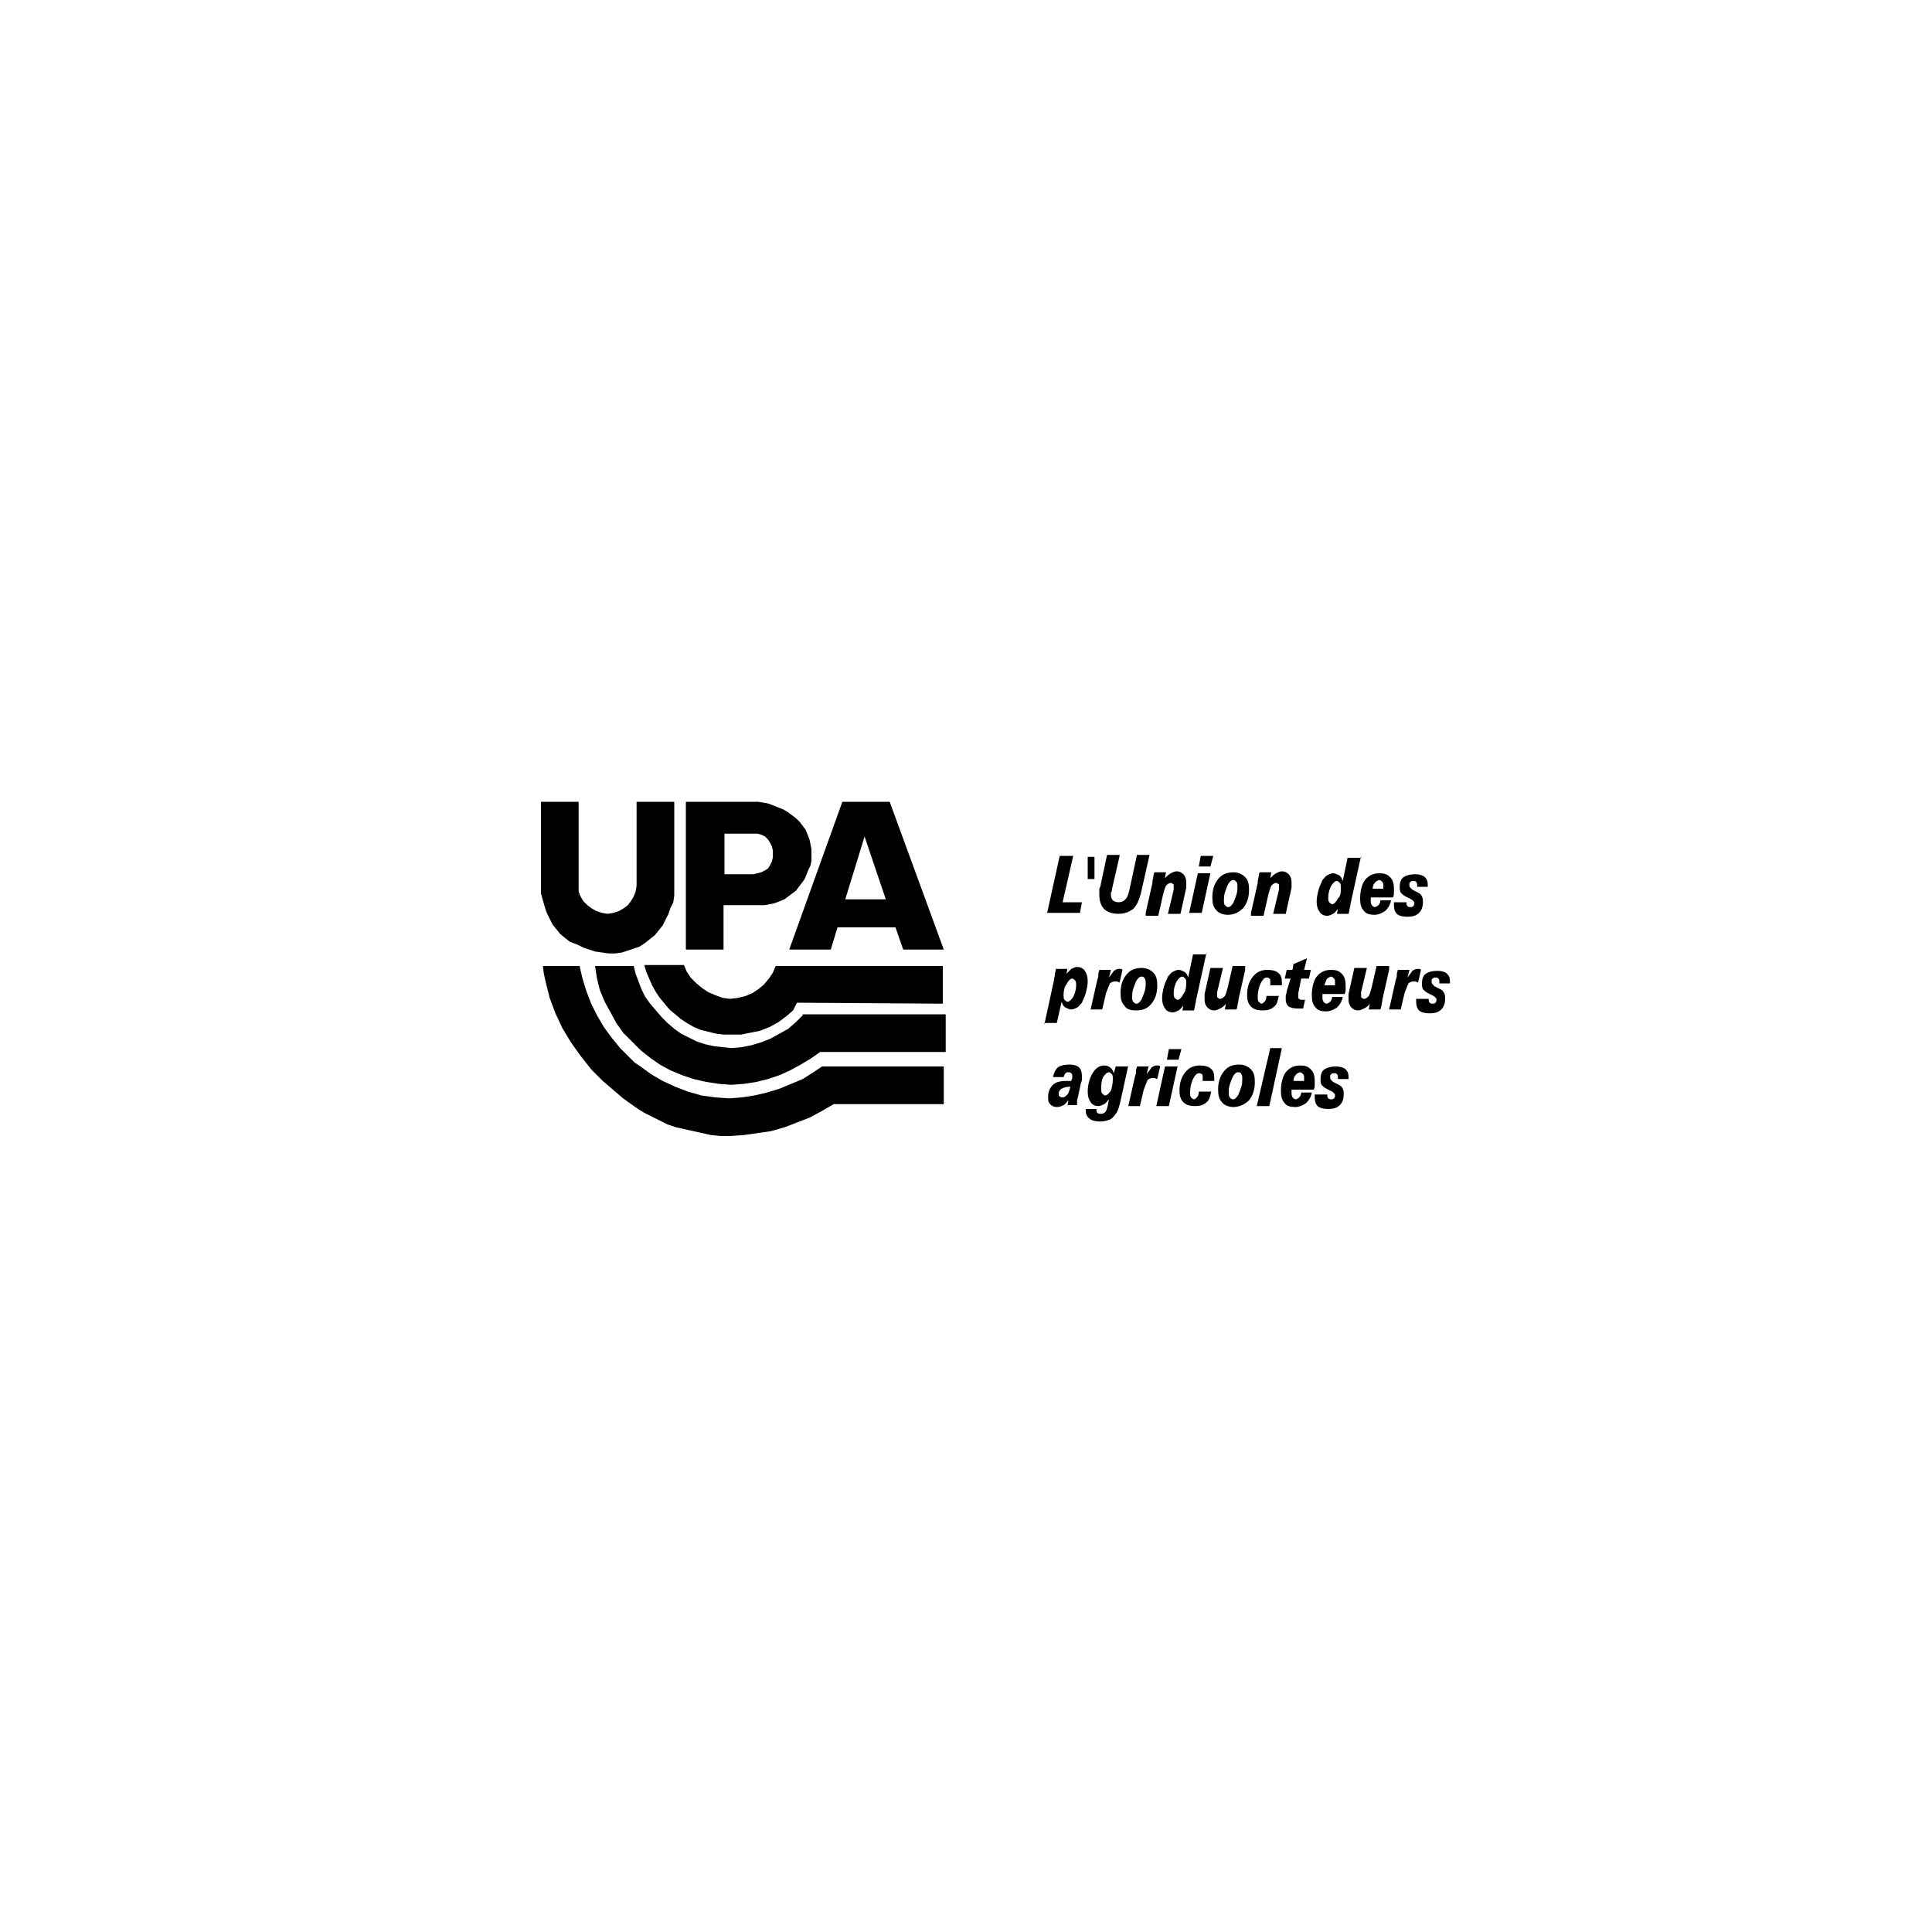 <?xml version="1.0" encoding="utf-8"?>
<!-- Generator: Adobe Illustrator 26.3.1, SVG Export Plug-In . SVG Version: 6.00 Build 0)  -->
<svg version="1.1" id="Layer_1" xmlns="http://www.w3.org/2000/svg" xmlns:xlink="http://www.w3.org/1999/xlink" x="0px" y="0px"
	 viewBox="0 0 200 200" style="enable-background:new 0 0 200 200;" xml:space="preserve">
<style type="text/css">
	.st0{fill-rule:evenodd;clip-rule:evenodd;}
	.st1{fill:none;}
</style>
<g>
	<path class="st0" d="M78.5,83l0.6,0.1l0.5,0.1l0.5,0.2l0.5,0.2l0.5,0.2l0.5,0.3l0.4,0.3l0.4,0.3l0.4,0.4l0.3,0.4l0.3,0.4l0.2,0.5
		l0.2,0.5l0.1,0.5l0.1,0.5l0,0.6l0,0.6l-0.1,0.5L83.7,90l-0.2,0.5l-0.2,0.5L83,91.4l-0.3,0.4l-0.3,0.4L82,92.5l-0.4,0.3l-0.4,0.3
		l-0.5,0.2l-0.5,0.2l-0.5,0.1l-0.5,0.1h-0.6h-3.7v4.6H71V83H78.5L78.5,83z M85.1,110.4h12.6v3.9H86.3l-1.2,0.7l-1.3,0.7l-1.3,0.5
		l-1.3,0.5l-1.4,0.4l-1.4,0.2l-1.4,0.2l-1.5,0.1l-0.9,0l-1-0.1l-0.9-0.2l-0.9-0.2l-0.9-0.2l-0.9-0.2l-0.9-0.3l-0.8-0.4l-1.6-0.8
		l-0.8-0.5l-0.7-0.5l-0.7-0.5l-0.7-0.6l-0.7-0.6l-0.7-0.6l-0.6-0.6l-0.6-0.6l-1.1-1.4l-0.5-0.7l-0.5-0.7l-0.9-1.5l-0.7-1.5l-0.6-1.6
		l-0.2-0.8l-0.2-0.8l-0.2-0.9l-0.1-0.8H60l0.3,1.3l0.4,1.3l0.5,1.3l0.6,1.2l0.7,1.2l0.8,1.1l0.9,1.1l1,1l0.5,0.5l0.6,0.4l1.1,0.8
		l1.2,0.7l1.3,0.6l1.3,0.5l1.4,0.4l1.4,0.2l1.5,0.1l1.3-0.1l1.3-0.2l1.3-0.3l1.3-0.4l1.2-0.5l1.2-0.5l1.1-0.7L85.1,110.4L85.1,110.4
		z M83.1,105.1l-0.7,0.7l-0.8,0.7l-0.9,0.5l-0.9,0.5l-1,0.4l-1,0.3l-1,0.2l-1.1,0.1l-0.9-0.1l-0.9-0.1l-0.9-0.2l-0.9-0.3l-0.8-0.4
		l-0.8-0.4l-0.7-0.5l-0.7-0.6l-0.6-0.6l-0.6-0.7l-0.6-0.7l-0.5-0.7l-0.4-0.8l-0.3-0.8l-0.3-0.8l-0.2-0.8h-4l0.2,1.3l0.3,1.2l0.5,1.2
		l0.6,1.1l0.6,1.1l0.7,1l0.9,0.9l0.9,0.9l1,0.8l1,0.7l1.1,0.6l1.2,0.5l1.2,0.4l1.3,0.3l1.3,0.2l1.3,0.1l1.3-0.1l1.3-0.2l1.2-0.3
		l1.2-0.4l1.1-0.5l1.1-0.6l1-0.6l1-0.7h13v-3.9H83.1L83.1,105.1z M82.5,103.8l15.1,0.1v-3.9l-17.3,0l-0.3,0.7l-0.4,0.6l-0.5,0.6
		l-0.6,0.5l-0.6,0.4l-0.7,0.3l-0.8,0.2l-0.8,0.1l-0.8-0.1L74,103l-0.7-0.3l-0.6-0.4l-0.6-0.5l-0.6-0.6l-0.4-0.6l-0.3-0.7h-4.1
		l0.2,0.7l0.3,0.7l0.3,0.7l0.4,0.7l0.4,0.6l0.5,0.6l0.5,0.6l0.6,0.5l0.6,0.5l0.6,0.4l0.7,0.4l0.7,0.3l0.8,0.2l0.8,0.2l0.8,0.1l0.8,0
		l1,0l1-0.2l1-0.2l1-0.4l0.9-0.5l0.8-0.6l0.7-0.6L82.5,103.8L82.5,103.8z M56,91.8V83h3.9v8.7l0,0.6l0.2,0.5l0.3,0.5l0.4,0.4
		l0.4,0.3l0.5,0.3l0.6,0.2l0.6,0.1l0.6-0.1l0.6-0.2l0.5-0.3l0.4-0.3l0.3-0.4l0.3-0.5l0.2-0.5l0.1-0.6V83h3.9v9l0,0.7l-0.1,0.7
		L69.4,94l-0.2,0.6l-0.3,0.6l-0.3,0.6l-0.4,0.5l-0.4,0.5l-0.5,0.4l-0.5,0.4l-0.6,0.4l-0.6,0.2l-0.6,0.2l-0.6,0.2l-0.7,0.1l-0.7,0
		l-0.7-0.1l-0.7-0.1l-0.6-0.2l-0.6-0.2l-0.6-0.3L59,97.5l-0.5-0.4L58,96.7l-0.4-0.5l-0.4-0.5l-0.3-0.6l-0.3-0.6l-0.2-0.6l-0.2-0.7
		L56,92.5L56,91.8L56,91.8z M97.7,98.3L92.1,83h-4.9l-5.5,15.3H86l0.7-2.3h6l0.8,2.3H97.7L97.7,98.3z M91.7,93.1l-2.2-6.5l-2,6.5
		H91.7L91.7,93.1z M78,90.5h-3v-4.2h3l0.4,0l0.4,0.1l0.4,0.2l0.3,0.3l0.2,0.3l0.2,0.4l0.1,0.4l0,0.4l0,0.4l-0.1,0.4l-0.2,0.4
		l-0.2,0.3l-0.3,0.2l-0.4,0.2l-0.4,0.1L78,90.5L78,90.5z"/>
	<polygon class="st0" points="108.4,94.5 109.7,88.6 111.1,88.6 110,93.4 112,93.4 111.8,94.5 108.4,94.5 	"/>
	<polygon class="st0" points="112.6,88.7 113.3,88.7 113.3,91 112.6,91 112.6,88.7 	"/>
	<path class="st0" d="M115.9,88.6l-0.8,3.5c0,0.1,0,0.2-0.1,0.3c0,0.1,0,0.2,0,0.2c0,0.3,0.1,0.5,0.2,0.6c0.1,0.1,0.3,0.2,0.6,0.2
		c0.3,0,0.5-0.1,0.7-0.3c0.2-0.2,0.3-0.5,0.4-0.9l0.8-3.7h1.3l-0.9,4c-0.2,0.7-0.4,1.2-0.8,1.6c-0.4,0.3-0.9,0.5-1.5,0.5
		c-0.7,0-1.2-0.2-1.5-0.5c-0.3-0.3-0.5-0.8-0.5-1.5c0-0.1,0-0.3,0-0.4c0-0.1,0-0.3,0.1-0.4l0.7-3.3H115.9L115.9,88.6z"/>
	<path class="st0" d="M118.6,94.5l0.7-3.1c0,0,0-0.1,0-0.2c0.1-0.3,0.1-0.7,0.2-0.9h1.2l-0.1,0.6c0.2-0.2,0.4-0.4,0.6-0.5
		c0.2-0.1,0.4-0.2,0.6-0.2c0.3,0,0.5,0.1,0.7,0.3c0.2,0.2,0.3,0.5,0.3,0.8c0,0.1,0,0.2,0,0.3c0,0.1,0,0.2,0,0.3l-0.6,2.7h-1.3
		l0.6-2.5c0-0.1,0-0.1,0-0.2c0-0.1,0-0.2,0-0.2c0-0.1,0-0.2-0.1-0.2c-0.1-0.1-0.1-0.1-0.2-0.1c-0.2,0-0.3,0.1-0.5,0.3
		c-0.1,0.2-0.2,0.5-0.3,0.9l-0.5,2.2H118.6L118.6,94.5z"/>
	<path class="st0" d="M124.1,89.7l0.2-1.1h1.3l-0.3,1.1H124.1L124.1,89.7z M123.1,94.5l0.9-4.1h1.3l-0.9,4.1H123.1L123.1,94.5z"/>
	<path class="st0" d="M127.1,94.7c-0.5,0-1-0.2-1.2-0.5c-0.3-0.3-0.4-0.7-0.4-1.3c0-0.8,0.2-1.4,0.6-1.9c0.4-0.5,0.9-0.7,1.6-0.7
		c0.5,0,0.9,0.2,1.2,0.5c0.3,0.3,0.4,0.7,0.4,1.3c0,0.8-0.2,1.4-0.6,1.9C128.3,94.4,127.8,94.7,127.1,94.7L127.1,94.7z M127.7,91.1
		c-0.1,0-0.2,0-0.3,0.1c-0.1,0.1-0.2,0.2-0.3,0.4c-0.1,0.2-0.2,0.5-0.3,0.8c-0.1,0.3-0.1,0.6-0.1,0.8c0,0.2,0,0.4,0.1,0.5
		c0.1,0.1,0.2,0.2,0.3,0.2c0.1,0,0.2,0,0.3-0.1c0.1-0.1,0.2-0.2,0.3-0.4c0.1-0.2,0.2-0.5,0.3-0.8c0.1-0.3,0.1-0.6,0.1-0.8
		c0-0.2,0-0.4-0.1-0.5C127.9,91.2,127.8,91.1,127.7,91.1L127.7,91.1z"/>
	<path class="st0" d="M129.5,94.5l0.7-3.1c0,0,0-0.1,0-0.2c0.1-0.3,0.1-0.7,0.2-0.9h1.2l-0.1,0.6c0.2-0.2,0.4-0.4,0.6-0.5
		c0.2-0.1,0.4-0.2,0.6-0.2c0.3,0,0.5,0.1,0.7,0.3c0.2,0.2,0.3,0.5,0.3,0.8c0,0.1,0,0.2,0,0.3c0,0.1,0,0.2,0,0.3l-0.6,2.7h-1.3
		l0.6-2.5c0-0.1,0-0.1,0-0.2c0-0.1,0-0.2,0-0.2c0-0.1,0-0.2-0.1-0.2c-0.1-0.1-0.1-0.1-0.2-0.1c-0.2,0-0.3,0.1-0.5,0.3
		c-0.1,0.2-0.2,0.5-0.3,0.9l-0.5,2.2H129.5L129.5,94.5z"/>
	<path class="st0" d="M138.8,91.9c0-0.2,0-0.4-0.1-0.5c-0.1-0.1-0.2-0.2-0.3-0.2c-0.2,0-0.4,0.2-0.6,0.5c-0.2,0.4-0.3,0.8-0.3,1.2
		c0,0.2,0,0.4,0.1,0.5c0.1,0.1,0.2,0.2,0.3,0.2c0.2,0,0.4-0.2,0.6-0.6C138.8,92.8,138.8,92.3,138.8,91.9L138.8,91.9z M140.9,88.6
		l-1.1,5c0,0,0,0,0,0.1c-0.1,0.3-0.1,0.6-0.2,0.9h-1.2l0.1-0.5c-0.2,0.2-0.3,0.4-0.5,0.5c-0.2,0.1-0.4,0.2-0.6,0.2
		c-0.3,0-0.6-0.1-0.8-0.4c-0.2-0.3-0.3-0.6-0.3-1.1c0-0.4,0.1-0.8,0.2-1.2c0.1-0.4,0.3-0.7,0.4-1c0.2-0.2,0.3-0.4,0.5-0.5
		c0.2-0.1,0.4-0.2,0.6-0.2c0.2,0,0.4,0.1,0.6,0.2c0.2,0.1,0.3,0.3,0.4,0.6l0.5-2.4H140.9L140.9,88.6z"/>
	<path class="st0" d="M141.9,92.8c0,0.1,0,0.2,0,0.2c0,0.1,0,0.1,0,0.2c0,0.2,0,0.3,0.1,0.5c0.1,0.1,0.2,0.2,0.3,0.2
		c0.1,0,0.3-0.1,0.4-0.2c0.1-0.1,0.2-0.3,0.2-0.5h1.1c-0.1,0.5-0.3,0.8-0.6,1.1c-0.3,0.2-0.7,0.4-1.1,0.4c-0.5,0-0.9-0.1-1.1-0.4
		c-0.3-0.3-0.4-0.7-0.4-1.3c0-0.8,0.2-1.5,0.5-1.9c0.4-0.5,0.9-0.7,1.5-0.7c0.5,0,0.8,0.1,1.1,0.4c0.3,0.3,0.4,0.7,0.4,1.2
		c0,0.1,0,0.2,0,0.4c0,0.1,0,0.3-0.1,0.5H141.9L141.9,92.8z M142.1,92h1.1c0-0.1,0-0.1,0-0.2c0-0.1,0-0.1,0-0.1c0-0.2,0-0.3-0.1-0.4
		c-0.1-0.1-0.2-0.2-0.3-0.2c-0.1,0-0.3,0.1-0.4,0.2C142.2,91.5,142.1,91.7,142.1,92L142.1,92z"/>
	<path class="st0" d="M145.6,93.2C145.6,93.2,145.6,93.3,145.6,93.2c0,0.1,0,0.1,0,0.2c0,0.2,0,0.3,0.1,0.4c0.1,0.1,0.2,0.1,0.3,0.1
		c0.1,0,0.2,0,0.3-0.1c0.1-0.1,0.1-0.2,0.1-0.3c0-0.1,0-0.2-0.1-0.2c0-0.1-0.1-0.1-0.2-0.2l-0.6-0.3c-0.2-0.1-0.4-0.3-0.5-0.4
		c-0.1-0.2-0.1-0.4-0.1-0.6c0-0.4,0.1-0.8,0.4-1c0.3-0.2,0.7-0.3,1.2-0.3c0.4,0,0.8,0.1,1,0.3c0.2,0.2,0.3,0.4,0.3,0.8
		c0,0.1,0,0.1,0,0.2c0,0,0,0,0,0h-1.1c0,0,0-0.1,0-0.1c0,0,0,0,0-0.1c0-0.1,0-0.2-0.1-0.3c-0.1-0.1-0.1-0.1-0.3-0.1
		c-0.1,0-0.2,0-0.3,0.1c-0.1,0.1-0.1,0.1-0.1,0.3c0,0.1,0,0.2,0.1,0.3c0.1,0.1,0.1,0.1,0.2,0.2l0.6,0.3c0.2,0.1,0.3,0.2,0.4,0.4
		c0.1,0.2,0.1,0.4,0.1,0.6c0,0.4-0.1,0.8-0.4,1.1c-0.3,0.3-0.7,0.4-1.2,0.4c-0.5,0-0.9-0.1-1.1-0.3c-0.2-0.2-0.3-0.5-0.3-0.9
		c0-0.1,0-0.1,0-0.2c0,0,0-0.1,0-0.1H145.6L145.6,93.2z"/>
	<path class="st0" d="M110.1,103c0,0.2,0,0.4,0.1,0.5c0.1,0.1,0.2,0.2,0.3,0.2c0.2,0,0.4-0.2,0.6-0.5c0.2-0.4,0.3-0.8,0.3-1.2
		c0-0.2,0-0.4-0.1-0.5c-0.1-0.1-0.2-0.2-0.3-0.2c-0.2,0-0.4,0.2-0.6,0.6C110.2,102.1,110.1,102.6,110.1,103L110.1,103z M108.1,106.1
		l1-4.6c0-0.2,0.1-0.4,0.1-0.6c0-0.2,0.1-0.4,0.1-0.6h1.2l-0.1,0.5c0.2-0.2,0.4-0.4,0.5-0.5c0.2-0.1,0.4-0.2,0.6-0.2
		c0.3,0,0.6,0.1,0.8,0.4c0.2,0.3,0.3,0.6,0.3,1.1c0,0.4-0.1,0.8-0.2,1.2c-0.1,0.4-0.3,0.7-0.4,1c-0.2,0.2-0.3,0.4-0.5,0.5
		c-0.2,0.1-0.4,0.2-0.6,0.2c-0.2,0-0.4-0.1-0.6-0.2c-0.2-0.1-0.3-0.3-0.4-0.6l-0.5,2.2H108.1L108.1,106.1z"/>
	<path class="st0" d="M112.9,104.5l0.7-3.1c0.1-0.2,0.1-0.4,0.1-0.6c0-0.1,0.1-0.3,0.1-0.4h1.2l-0.2,0.8c0.2-0.3,0.4-0.5,0.5-0.7
		c0.2-0.1,0.3-0.2,0.5-0.2c0,0,0.1,0,0.2,0c0.1,0,0.1,0,0.2,0.1l-0.3,1.3c-0.1,0-0.2-0.1-0.3-0.1c-0.1,0-0.2,0-0.2,0
		c-0.2,0-0.4,0.1-0.5,0.2c-0.1,0.2-0.2,0.5-0.4,1l-0.4,1.7H112.9L112.9,104.5z"/>
	<path class="st0" d="M117.6,104.6c-0.5,0-1-0.1-1.2-0.5c-0.3-0.3-0.4-0.7-0.4-1.3c0-0.8,0.2-1.4,0.6-1.9c0.4-0.5,0.9-0.7,1.6-0.7
		c0.5,0,0.9,0.2,1.2,0.5c0.3,0.3,0.4,0.7,0.4,1.3c0,0.8-0.2,1.4-0.6,1.9C118.8,104.4,118.3,104.6,117.6,104.6L117.6,104.6z
		 M118.2,101.1c-0.1,0-0.2,0-0.3,0.1c-0.1,0.1-0.2,0.2-0.3,0.4c-0.1,0.2-0.2,0.5-0.3,0.8c-0.1,0.3-0.1,0.6-0.1,0.8
		c0,0.2,0,0.4,0.1,0.5c0.1,0.1,0.2,0.2,0.3,0.2c0.1,0,0.2,0,0.3-0.1c0.1-0.1,0.2-0.2,0.3-0.4c0.1-0.2,0.2-0.5,0.3-0.8
		c0.1-0.3,0.1-0.6,0.1-0.8c0-0.2,0-0.4-0.1-0.5C118.4,101.1,118.3,101.1,118.2,101.1L118.2,101.1z"/>
	<path class="st0" d="M122.8,101.8c0-0.2,0-0.4-0.1-0.5c-0.1-0.1-0.2-0.2-0.3-0.2c-0.2,0-0.4,0.2-0.6,0.5c-0.2,0.4-0.3,0.8-0.3,1.2
		c0,0.2,0,0.4,0.1,0.5c0.1,0.1,0.2,0.2,0.3,0.2c0.2,0,0.4-0.2,0.6-0.6C122.7,102.7,122.8,102.3,122.8,101.8L122.8,101.8z
		 M124.9,98.6l-1.1,5c0,0,0,0,0,0.1c-0.1,0.3-0.1,0.6-0.2,0.9h-1.2l0.1-0.5c-0.2,0.2-0.3,0.4-0.5,0.5c-0.2,0.1-0.4,0.2-0.6,0.2
		c-0.3,0-0.6-0.1-0.8-0.4c-0.2-0.3-0.3-0.6-0.3-1.1c0-0.4,0.1-0.8,0.2-1.2c0.1-0.4,0.3-0.7,0.4-1c0.2-0.2,0.3-0.4,0.5-0.5
		c0.2-0.1,0.4-0.2,0.6-0.2c0.2,0,0.4,0.1,0.6,0.2c0.2,0.1,0.3,0.3,0.4,0.6l0.5-2.4H124.9L124.9,98.6z"/>
	<path class="st0" d="M128.9,100.4l-0.7,3.1c0,0,0,0.1,0,0.1c-0.1,0.4-0.1,0.7-0.2,0.9h-1.2l0.1-0.6c-0.2,0.3-0.4,0.4-0.6,0.5
		c-0.2,0.1-0.4,0.2-0.6,0.2c-0.3,0-0.5-0.1-0.7-0.3c-0.2-0.2-0.3-0.5-0.3-0.8c0-0.1,0-0.2,0-0.3c0-0.1,0-0.2,0-0.3l0.6-2.7h1.3
		l-0.6,2.5c0,0.1,0,0.2,0,0.2c0,0.1,0,0.2,0,0.2c0,0.1,0,0.2,0.1,0.2c0.1,0.1,0.1,0.1,0.2,0.1c0.2,0,0.3-0.1,0.5-0.3
		c0.1-0.2,0.2-0.5,0.3-0.9l0.5-2.2H128.9L128.9,100.4z"/>
	<path class="st0" d="M132.4,103c-0.1,0.5-0.2,1-0.5,1.2c-0.3,0.3-0.7,0.4-1.2,0.4c-0.5,0-0.9-0.1-1.2-0.4c-0.3-0.3-0.4-0.7-0.4-1.2
		c0-0.8,0.2-1.4,0.6-1.9c0.4-0.5,0.9-0.7,1.5-0.7c0.5,0,0.9,0.1,1.1,0.3c0.3,0.2,0.4,0.5,0.4,1c0,0.1,0,0.2,0,0.3l0,0l-1.2,0
		c0,0,0,0,0-0.1c0-0.2,0-0.3,0-0.3c0-0.1,0-0.3-0.1-0.3c-0.1-0.1-0.1-0.1-0.3-0.1c-0.2,0-0.4,0.2-0.6,0.6c-0.2,0.4-0.3,0.9-0.3,1.4
		c0,0.2,0,0.4,0.1,0.5c0.1,0.1,0.2,0.2,0.3,0.2c0.1,0,0.2-0.1,0.3-0.2c0.1-0.1,0.2-0.3,0.2-0.6H132.4L132.4,103z"/>
	<path class="st0" d="M133.6,101.3h-0.6l0.2-0.9h0.6l0.1-0.6l1.4-0.6l-0.3,1.2h0.7l-0.2,0.9h-0.8l-0.3,1.5c0,0.1,0,0.2,0,0.2
		c0,0.1,0,0.1,0,0.2c0,0.1,0,0.2,0.1,0.2c0.1,0.1,0.1,0.1,0.3,0.1c0,0,0.1,0,0.1,0c0,0,0.1,0,0.2,0l-0.2,0.9c-0.1,0-0.2,0-0.3,0
		c-0.1,0-0.2,0-0.3,0c-0.4,0-0.7-0.1-0.9-0.2c-0.2-0.2-0.3-0.4-0.3-0.7c0-0.1,0-0.2,0-0.4c0-0.1,0.1-0.3,0.1-0.5L133.6,101.3
		L133.6,101.3z"/>
	<path class="st0" d="M136.9,102.8c0,0.1,0,0.2,0,0.2c0,0.1,0,0.1,0,0.2c0,0.2,0,0.3,0.1,0.5c0.1,0.1,0.2,0.2,0.3,0.2
		c0.1,0,0.3-0.1,0.4-0.2c0.1-0.1,0.2-0.3,0.2-0.5h1.1c-0.1,0.5-0.3,0.8-0.6,1.1c-0.3,0.2-0.7,0.4-1.1,0.4c-0.5,0-0.9-0.1-1.1-0.4
		c-0.3-0.3-0.4-0.7-0.4-1.3c0-0.8,0.2-1.5,0.5-1.9c0.4-0.5,0.9-0.7,1.5-0.7c0.5,0,0.8,0.1,1.1,0.4c0.3,0.3,0.4,0.7,0.4,1.2
		c0,0.1,0,0.2,0,0.4c0,0.1,0,0.3-0.1,0.5H136.9L136.9,102.8z M137.1,102h1.1c0-0.1,0-0.1,0-0.2c0-0.1,0-0.1,0-0.1
		c0-0.2,0-0.3-0.1-0.4c-0.1-0.1-0.2-0.2-0.3-0.2c-0.1,0-0.3,0.1-0.4,0.2C137.3,101.4,137.2,101.7,137.1,102L137.1,102z"/>
	<path class="st0" d="M143.8,100.4l-0.7,3.1c0,0,0,0.1,0,0.1c-0.1,0.4-0.1,0.7-0.2,0.9h-1.2l0.1-0.6c-0.2,0.3-0.4,0.4-0.6,0.5
		c-0.2,0.1-0.4,0.2-0.6,0.2c-0.3,0-0.5-0.1-0.7-0.3c-0.2-0.2-0.3-0.5-0.3-0.8c0-0.1,0-0.2,0-0.3c0-0.1,0-0.2,0-0.3l0.6-2.7h1.3
		l-0.6,2.5c0,0.1,0,0.2,0,0.2c0,0.1,0,0.2,0,0.2c0,0.1,0,0.2,0.1,0.2c0.1,0.1,0.1,0.1,0.2,0.1c0.2,0,0.3-0.1,0.5-0.3
		c0.1-0.2,0.2-0.5,0.3-0.9l0.5-2.2H143.8L143.8,100.4z"/>
	<path class="st0" d="M143.8,104.5l0.7-3.1c0.1-0.2,0.1-0.4,0.1-0.6c0-0.1,0.1-0.3,0.1-0.4h1.2l-0.2,0.8c0.2-0.3,0.4-0.5,0.5-0.7
		c0.2-0.1,0.3-0.2,0.5-0.2c0,0,0.1,0,0.2,0c0.1,0,0.1,0,0.2,0.1l-0.3,1.3c-0.1,0-0.2-0.1-0.3-0.1c-0.1,0-0.2,0-0.2,0
		c-0.2,0-0.4,0.1-0.5,0.2c-0.1,0.2-0.2,0.5-0.4,1l-0.4,1.7H143.8L143.8,104.5z"/>
	<path class="st0" d="M147.9,103.2C147.9,103.2,147.9,103.2,147.9,103.2c0,0.1,0,0.1,0,0.2c0,0.2,0,0.3,0.1,0.4
		c0.1,0.1,0.2,0.1,0.3,0.1c0.1,0,0.2,0,0.3-0.1c0.1-0.1,0.1-0.2,0.1-0.3c0-0.1,0-0.2-0.1-0.2c0-0.1-0.1-0.1-0.2-0.2l-0.6-0.3
		c-0.2-0.1-0.4-0.3-0.5-0.4c-0.1-0.2-0.1-0.4-0.1-0.6c0-0.4,0.1-0.8,0.4-1c0.3-0.2,0.7-0.3,1.2-0.3c0.4,0,0.8,0.1,1,0.3
		c0.2,0.2,0.3,0.4,0.3,0.8c0,0.1,0,0.1,0,0.2c0,0,0,0,0,0h-1.1c0,0,0-0.1,0-0.1c0,0,0,0,0-0.1c0-0.1,0-0.2-0.1-0.3
		c-0.1-0.1-0.1-0.1-0.3-0.1c-0.1,0-0.2,0-0.3,0.1c-0.1,0.1-0.1,0.1-0.1,0.3c0,0.1,0,0.2,0.1,0.3c0.1,0.1,0.1,0.1,0.2,0.2l0.6,0.3
		c0.2,0.1,0.3,0.2,0.4,0.4c0.1,0.2,0.1,0.4,0.1,0.6c0,0.4-0.1,0.8-0.4,1.1c-0.3,0.3-0.7,0.4-1.2,0.4c-0.5,0-0.9-0.1-1.1-0.3
		c-0.2-0.2-0.3-0.5-0.3-0.9c0-0.1,0-0.1,0-0.2c0,0,0-0.1,0-0.1H147.9L147.9,103.2z"/>
	<path class="st0" d="M110.8,112.5h-0.1c-0.3,0-0.6,0.1-0.8,0.2c-0.2,0.1-0.3,0.3-0.3,0.5c0,0.1,0,0.3,0.1,0.3
		c0.1,0.1,0.2,0.1,0.3,0.1c0.2,0,0.3-0.1,0.5-0.3C110.6,113.2,110.7,112.9,110.8,112.5L110.8,112.5z M110.5,114.5l0.1-0.6
		c-0.2,0.2-0.3,0.4-0.5,0.5c-0.2,0.1-0.4,0.2-0.7,0.2c-0.3,0-0.5-0.1-0.7-0.3c-0.2-0.2-0.2-0.5-0.2-0.8c0-0.5,0.2-0.9,0.5-1.2
		c0.3-0.3,0.8-0.4,1.4-0.4c0.1,0,0.3,0,0.5,0c0,0,0,0,0,0c0-0.1,0.1-0.2,0.1-0.3c0-0.1,0-0.1,0-0.2c0-0.1,0-0.2-0.1-0.3
		c-0.1-0.1-0.2-0.1-0.3-0.1c-0.1,0-0.2,0-0.3,0.1c-0.1,0.1-0.1,0.2-0.2,0.4h-1.1c0.1-0.4,0.2-0.7,0.5-1c0.3-0.2,0.7-0.3,1.2-0.3
		c0.4,0,0.8,0.1,1,0.3c0.2,0.2,0.3,0.5,0.3,0.9c0,0.1,0,0.2,0,0.3c0,0.1,0,0.2-0.1,0.4l-0.3,1.4c0,0.1-0.1,0.3-0.1,0.4
		c0,0.2,0,0.3,0,0.5H110.5L110.5,114.5z"/>
	<path class="st0" d="M116.8,110.3l-0.7,3.2c-0.1,0.5-0.2,0.9-0.3,1.2c-0.1,0.3-0.2,0.5-0.3,0.6c-0.2,0.3-0.4,0.5-0.6,0.6
		c-0.3,0.1-0.6,0.2-1,0.2c-0.5,0-0.9-0.1-1.1-0.3c-0.3-0.2-0.4-0.5-0.4-0.8c0,0,0-0.1,0-0.1c0,0,0-0.1,0-0.1h1.1v0
		c0,0.2,0,0.3,0.1,0.4c0.1,0.1,0.2,0.1,0.4,0.1c0.2,0,0.4-0.1,0.5-0.3c0.1-0.2,0.2-0.6,0.3-1.2c-0.2,0.2-0.3,0.4-0.5,0.5
		c-0.2,0.1-0.4,0.2-0.6,0.2c-0.3,0-0.6-0.1-0.8-0.4c-0.2-0.3-0.3-0.6-0.3-1.1c0-0.7,0.2-1.4,0.5-1.9c0.3-0.5,0.7-0.8,1.2-0.8
		c0.3,0,0.5,0.1,0.6,0.2c0.2,0.1,0.3,0.3,0.4,0.6l0.2-0.7H116.8L116.8,110.3z M115.2,111.7c0-0.2,0-0.4-0.1-0.5
		c-0.1-0.1-0.2-0.2-0.3-0.2c-0.2,0-0.4,0.2-0.6,0.5c-0.2,0.4-0.2,0.8-0.2,1.2c0,0.2,0,0.4,0.1,0.5c0.1,0.1,0.2,0.2,0.3,0.2
		c0.2,0,0.4-0.2,0.6-0.5C115.1,112.6,115.2,112.2,115.2,111.7L115.2,111.7z"/>
	<path class="st0" d="M116.8,114.5l0.7-3.1c0.1-0.2,0.1-0.4,0.1-0.6c0-0.1,0.1-0.3,0.1-0.4h1.2l-0.2,0.8c0.2-0.3,0.4-0.5,0.5-0.7
		c0.2-0.1,0.3-0.2,0.5-0.2c0,0,0.1,0,0.2,0c0.1,0,0.1,0,0.2,0.1l-0.3,1.3c-0.1,0-0.2-0.1-0.3-0.1c-0.1,0-0.2,0-0.2,0
		c-0.2,0-0.4,0.1-0.5,0.2c-0.1,0.2-0.2,0.5-0.4,1l-0.4,1.7H116.8L116.8,114.5z"/>
	<path class="st0" d="M120.8,109.7l0.2-1.1h1.3l-0.3,1.1H120.8L120.8,109.7z M119.7,114.5l0.9-4.1h1.3l-0.9,4.1H119.7L119.7,114.5z"
		/>
	<path class="st0" d="M125.4,112.9c-0.1,0.5-0.2,1-0.5,1.2c-0.3,0.3-0.7,0.4-1.2,0.4c-0.5,0-0.9-0.1-1.2-0.4
		c-0.3-0.3-0.4-0.7-0.4-1.2c0-0.8,0.2-1.4,0.6-1.9c0.4-0.5,0.9-0.7,1.5-0.7c0.5,0,0.9,0.1,1.1,0.3c0.3,0.2,0.4,0.5,0.4,1
		c0,0.1,0,0.2,0,0.3l0,0l-1.2,0c0,0,0,0,0-0.1c0-0.1,0-0.3,0-0.3c0-0.1,0-0.3-0.1-0.3c-0.1-0.1-0.1-0.1-0.3-0.1
		c-0.2,0-0.4,0.2-0.6,0.6c-0.2,0.4-0.3,0.9-0.3,1.4c0,0.2,0,0.4,0.1,0.5c0.1,0.1,0.2,0.2,0.3,0.2c0.1,0,0.2-0.1,0.3-0.2
		c0.1-0.1,0.2-0.3,0.2-0.6H125.4L125.4,112.9z"/>
	<path class="st0" d="M127.7,114.6c-0.5,0-1-0.2-1.2-0.5c-0.3-0.3-0.4-0.7-0.4-1.3c0-0.8,0.2-1.4,0.6-1.9c0.4-0.5,0.9-0.7,1.6-0.7
		c0.5,0,0.9,0.2,1.2,0.5c0.3,0.3,0.4,0.7,0.4,1.3c0,0.8-0.2,1.4-0.6,1.9C128.9,114.3,128.3,114.6,127.7,114.6L127.7,114.6z
		 M128.2,111c-0.1,0-0.2,0-0.3,0.1c-0.1,0.1-0.2,0.2-0.3,0.4c-0.1,0.2-0.2,0.5-0.3,0.8c-0.1,0.3-0.1,0.6-0.1,0.8
		c0,0.2,0,0.4,0.1,0.5c0.1,0.1,0.2,0.2,0.3,0.2c0.1,0,0.2,0,0.3-0.1c0.1-0.1,0.2-0.2,0.3-0.4c0.1-0.2,0.2-0.5,0.3-0.8
		c0.1-0.3,0.1-0.6,0.1-0.8c0-0.2,0-0.4-0.1-0.5C128.5,111.1,128.4,111,128.2,111L128.2,111z"/>
	<polygon class="st0" points="130.1,114.5 131.5,108.5 132.7,108.5 131.4,114.5 130.1,114.5 	"/>
	<path class="st0" d="M133.7,112.7c0,0.1,0,0.2,0,0.2c0,0.1,0,0.1,0,0.2c0,0.2,0,0.3,0.1,0.5c0.1,0.1,0.2,0.2,0.3,0.2
		c0.1,0,0.3-0.1,0.4-0.2c0.1-0.1,0.2-0.3,0.2-0.5h1.1c-0.1,0.5-0.3,0.8-0.6,1.1c-0.3,0.2-0.7,0.4-1.1,0.4c-0.5,0-0.9-0.1-1.1-0.4
		c-0.3-0.3-0.4-0.7-0.4-1.3c0-0.8,0.2-1.5,0.5-1.9c0.4-0.5,0.9-0.7,1.5-0.7c0.5,0,0.8,0.1,1.1,0.4c0.3,0.3,0.4,0.7,0.4,1.2
		c0,0.1,0,0.2,0,0.4c0,0.1,0,0.3-0.1,0.5H133.7L133.7,112.7z M133.9,111.9h1.1c0-0.1,0-0.1,0-0.2c0-0.1,0-0.1,0-0.1
		c0-0.2,0-0.3-0.1-0.4c-0.1-0.1-0.2-0.2-0.3-0.2c-0.1,0-0.3,0.1-0.4,0.2C134,111.4,133.9,111.6,133.9,111.9L133.9,111.9z"/>
	<path class="st0" d="M137.4,113.1C137.4,113.2,137.4,113.2,137.4,113.1c0,0.1,0,0.1,0,0.2c0,0.2,0,0.3,0.1,0.4
		c0.1,0.1,0.2,0.1,0.3,0.1c0.1,0,0.2,0,0.3-0.1c0.1-0.1,0.1-0.2,0.1-0.3c0-0.1,0-0.2-0.1-0.2c0-0.1-0.1-0.1-0.2-0.2l-0.6-0.3
		c-0.2-0.1-0.4-0.3-0.5-0.4c-0.1-0.2-0.1-0.4-0.1-0.6c0-0.4,0.1-0.8,0.4-1c0.3-0.2,0.7-0.3,1.2-0.3c0.4,0,0.8,0.1,1,0.3
		c0.2,0.2,0.3,0.4,0.3,0.8c0,0.1,0,0.1,0,0.2c0,0,0,0,0,0h-1.1c0,0,0-0.1,0-0.1c0,0,0,0,0-0.1c0-0.1,0-0.2-0.1-0.3
		c-0.1-0.1-0.1-0.1-0.3-0.1c-0.1,0-0.2,0-0.3,0.1c-0.1,0.1-0.1,0.1-0.1,0.3c0,0.1,0,0.2,0.1,0.3c0.1,0.1,0.1,0.1,0.2,0.2l0.6,0.3
		c0.2,0.1,0.3,0.2,0.4,0.4c0.1,0.2,0.1,0.4,0.1,0.6c0,0.4-0.1,0.8-0.4,1.1c-0.3,0.3-0.7,0.4-1.2,0.4c-0.5,0-0.9-0.1-1.1-0.3
		c-0.2-0.2-0.3-0.5-0.3-0.9c0-0.1,0-0.1,0-0.2c0,0,0-0.1,0-0.1H137.4L137.4,113.1z"/>
</g>
<rect x="0.2" y="0.1" class="st1" width="200" height="200"/>
</svg>
